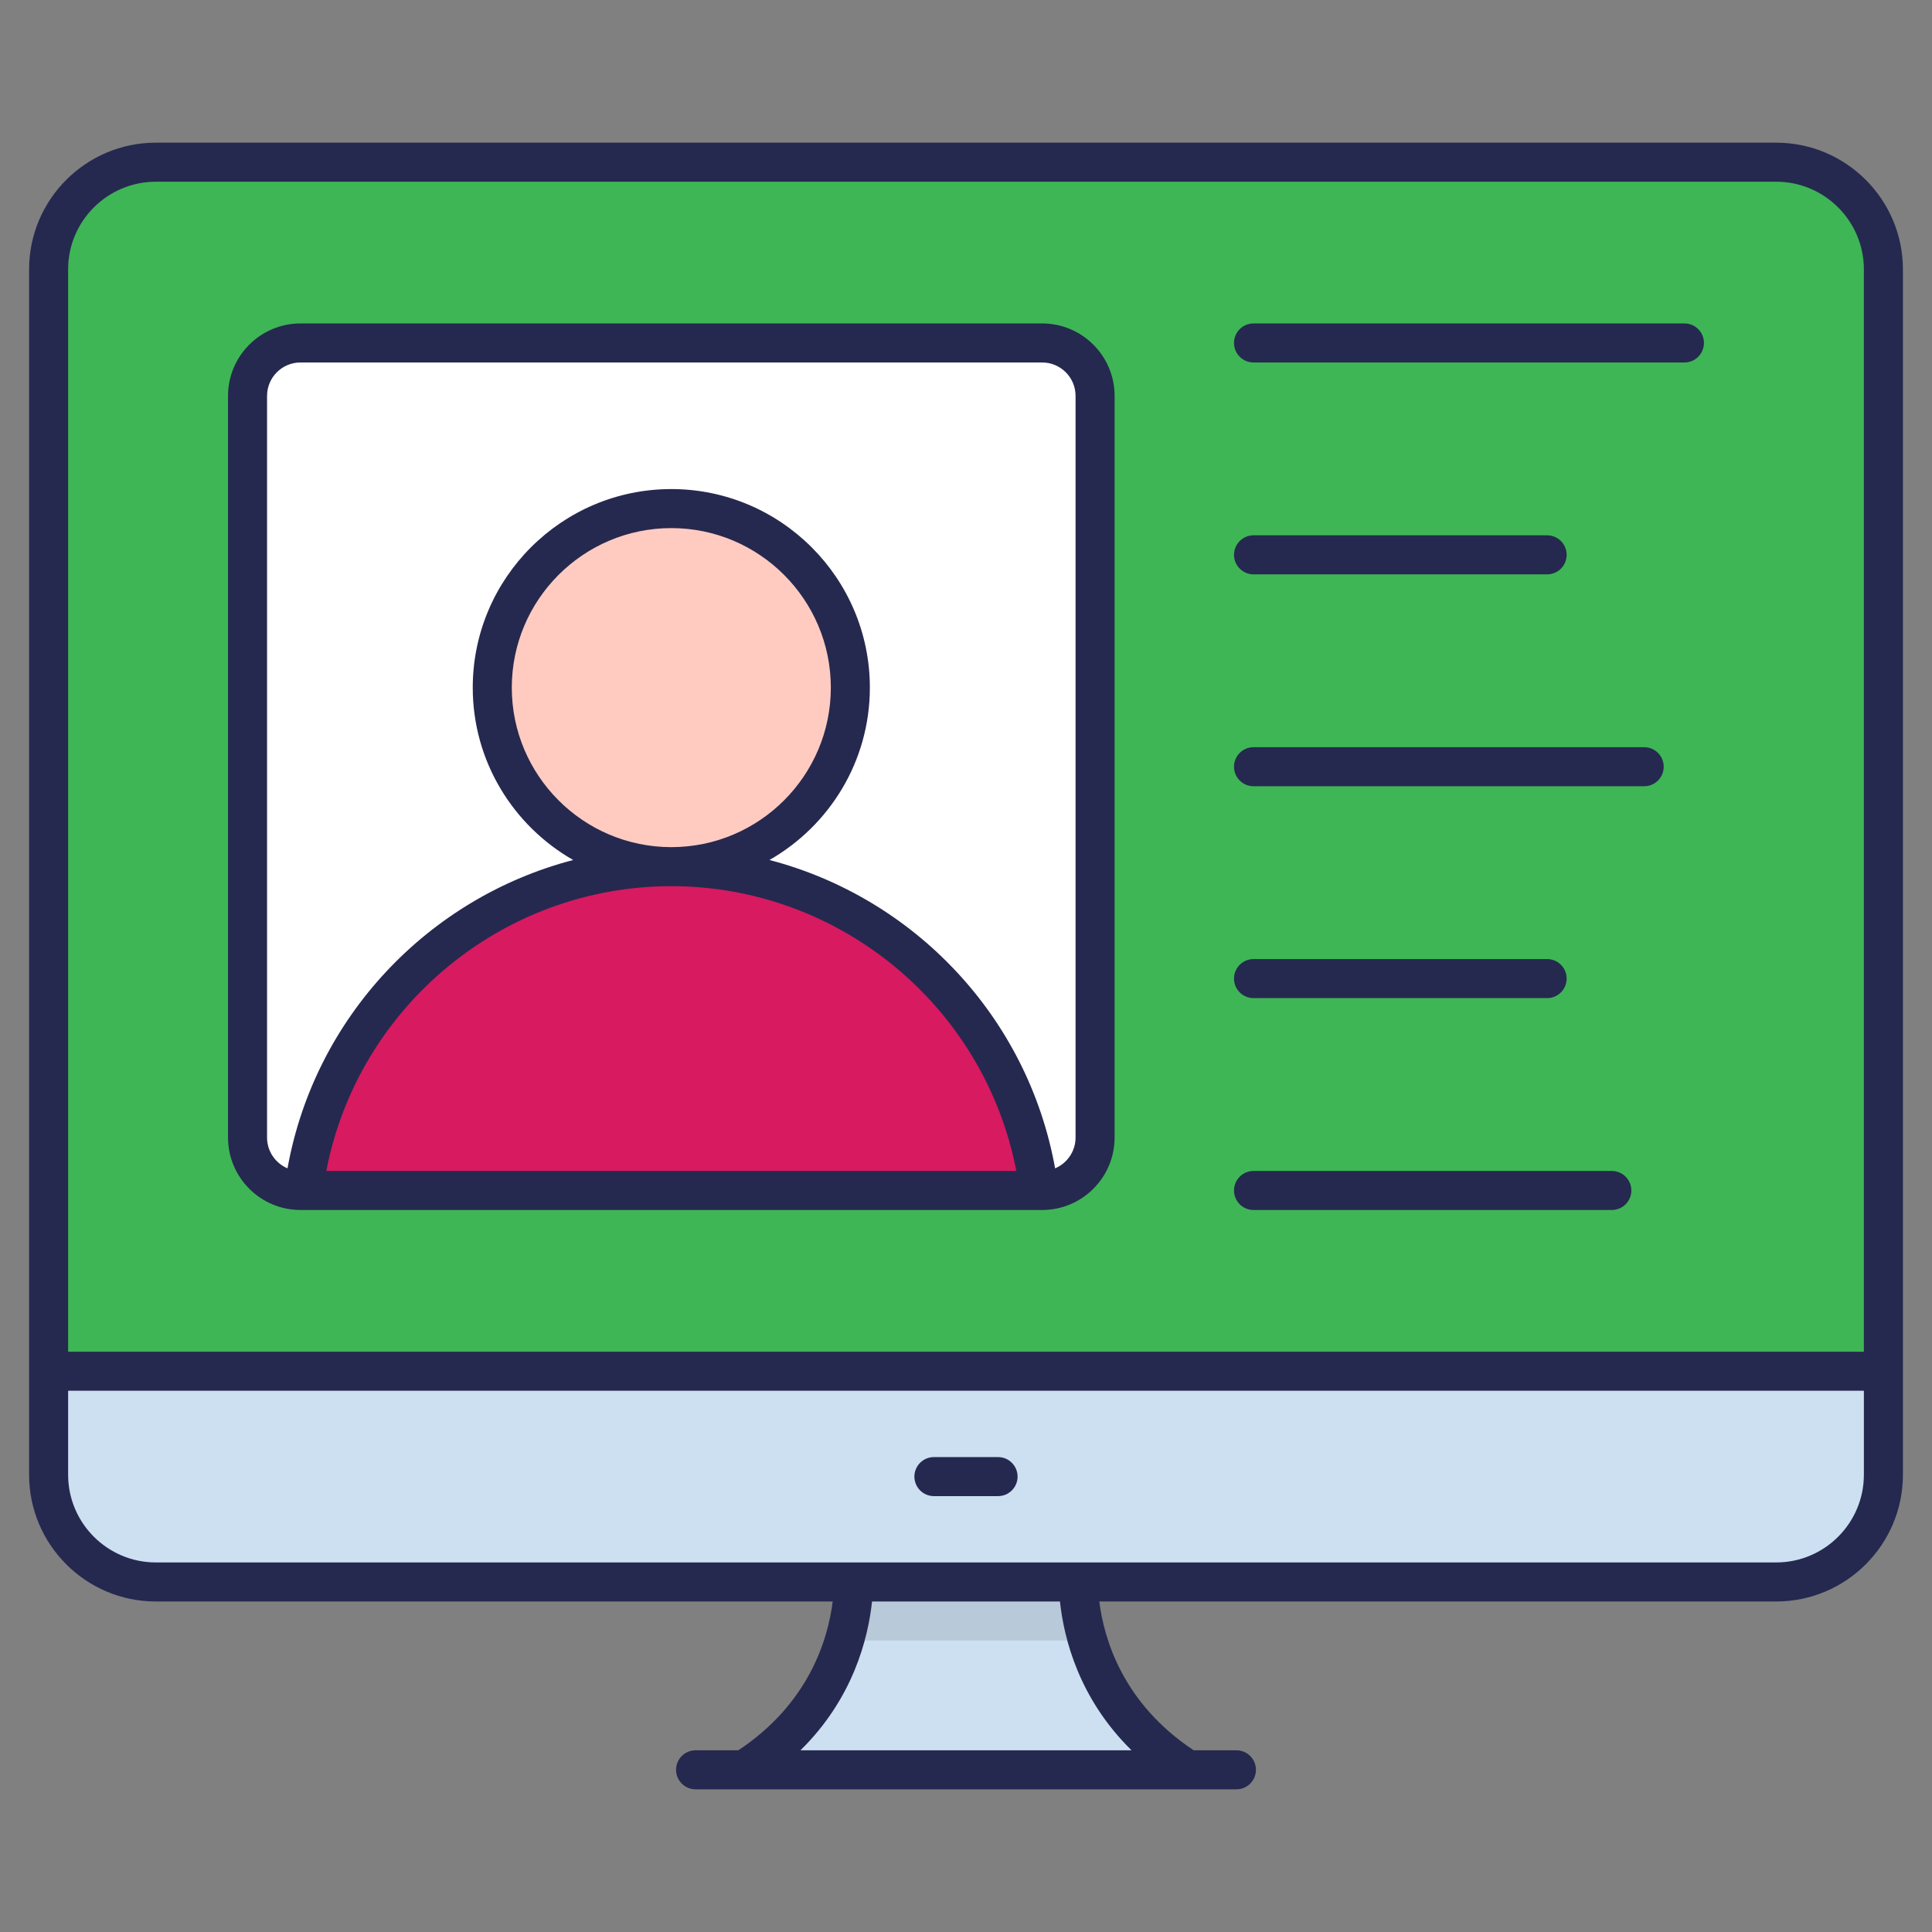 <svg enable-background="new 0 0 512 512" height="512" viewBox="0 0 512 512" width="512" xmlns="http://www.w3.org/2000/svg"><rect x="0" y="0" width="512" height="512" fill="#808080" stroke="none"/><g id="_x32_9_Digital_Identity"><g><path d="m499.119 71.398v319.424c0 15.701-12.713 28.414-28.414 28.414h-429.41c-15.701 0-28.415-12.713-28.415-28.414v-319.424c0-15.702 12.713-28.415 28.415-28.415h429.41c15.701 0 28.414 12.713 28.414 28.415z" fill="#3eb655"/><path d="m12.88 363.391v27.431c0 15.701 12.713 28.414 28.415 28.414h429.41c15.701 0 28.414-12.713 28.414-28.414v-27.431z" fill="#cce0f1"/><path d="m314.742 468.995h-117.473c14.535-9.156 22.76-21.777 26.484-34.243 1.604-5.276 2.379-10.553 2.483-15.518h59.487c.104 4.966.879 10.242 2.535 15.518 3.724 12.466 11.948 25.087 26.484 34.243z" fill="#cce0f1"/><path d="m288.257 434.752h-64.504c1.604-5.276 2.379-10.553 2.483-15.518h59.487c.103 4.965.879 10.241 2.534 15.518z" opacity=".1"/><path d="m290.207 104.908v196.558c0 7.744-6.278 14.021-14.021 14.021h-196.559c-7.744 0-14.021-6.278-14.021-14.021v-196.558c0-7.744 6.278-14.021 14.021-14.021h196.558c7.744 0 14.022 6.277 14.022 14.021z" fill="#fff"/><circle cx="177.906" cy="182.226" fill="#ffcbc0" r="47.447"/><path d="m275.399 315.487c-6.177-48.413-47.39-85.813-97.494-85.813s-91.316 37.4-97.493 85.813z" fill="#d81a60"/><g fill="#25294f"><path d="m470.705 37.811h-429.41c-18.519 0-33.588 15.066-33.588 33.588v319.423c0 18.521 15.069 33.588 33.588 33.588h179.379c-1.29 10.266-6.419 27.118-25.015 39.435h-11.325c-2.859 0-5.173 2.316-5.173 5.173s2.314 5.173 5.173 5.173h143.327c2.859 0 5.173-2.316 5.173-5.173s-2.314-5.173-5.173-5.173h-11.32c-18.596-12.314-23.725-29.169-25.018-39.435h179.382c18.519 0 33.588-15.066 33.588-33.588 0-78.122 0-274.411 0-319.423-.001-18.522-15.069-33.588-33.588-33.588zm-429.41 10.346h429.409c12.816 0 23.242 10.426 23.242 23.242v286.82h-475.893v-286.82c0-12.816 10.427-23.242 23.242-23.242zm258.567 415.686h-87.725c13.912-13.682 17.913-29.546 18.963-39.435h49.798c1.052 9.889 5.052 25.753 18.964 39.435zm194.085-73.022c0 12.816-10.426 23.242-23.242 23.242-95.386 0-334.632 0-429.409 0-12.816 0-23.242-10.426-23.242-23.242v-22.257h475.893z"/><path d="m247.498 396.487h16.998c2.859 0 5.173-2.316 5.173-5.173s-2.314-5.173-5.173-5.173h-16.998c-2.859 0-5.173 2.316-5.173 5.173s2.314 5.173 5.173 5.173z"/><path d="m79.626 320.661h.788 194.984.788c10.583 0 19.196-8.61 19.196-19.196v-196.557c0-10.583-8.613-19.193-19.196-19.193h-196.56c-10.583 0-19.196 8.61-19.196 19.193v196.557c0 10.585 8.613 19.196 19.196 19.196zm6.85-10.346c8.355-43.418 46.666-75.47 91.427-75.47 44.767 0 83.077 32.052 91.432 75.47zm49.156-128.089c0-23.31 18.963-42.274 42.276-42.274 23.308 0 42.271 18.963 42.271 42.274s-18.963 42.274-42.27 42.274c-23.313 0-42.277-18.963-42.277-42.274zm-64.856-77.318c0-4.88 3.97-8.848 8.85-8.848h196.56c4.88 0 8.85 3.968 8.85 8.848v196.557c0 3.664-2.238 6.813-5.419 8.157-7.223-40.132-37.35-71.7-75.702-81.713 15.869-9.071 26.61-26.132 26.61-45.682 0-29.013-23.606-52.619-52.617-52.619-29.016 0-52.622 23.606-52.622 52.619 0 19.551 10.741 36.61 26.611 45.682-38.351 10.011-68.479 41.58-75.703 81.713-3.181-1.344-5.419-4.493-5.419-8.157v-196.557z"/><path d="m332.197 96.06h114.195c2.859 0 5.173-2.316 5.173-5.173s-2.314-5.173-5.173-5.173h-114.195c-2.859 0-5.173 2.316-5.173 5.173s2.314 5.173 5.173 5.173z"/><path d="m332.197 152.21h77.809c2.859 0 5.173-2.316 5.173-5.173s-2.314-5.173-5.173-5.173h-77.809c-2.859 0-5.173 2.316-5.173 5.173s2.314 5.173 5.173 5.173z"/><path d="m332.197 208.36h103.531c2.859 0 5.173-2.316 5.173-5.173s-2.314-5.173-5.173-5.173h-103.531c-2.859 0-5.173 2.316-5.173 5.173s2.314 5.173 5.173 5.173z"/><path d="m332.197 264.511h77.809c2.859 0 5.173-2.316 5.173-5.173s-2.314-5.173-5.173-5.173h-77.809c-2.859 0-5.173 2.316-5.173 5.173s2.314 5.173 5.173 5.173z"/><path d="m332.197 320.661h94.953c2.859 0 5.173-2.316 5.173-5.173s-2.314-5.173-5.173-5.173h-94.953c-2.859 0-5.173 2.316-5.173 5.173s2.314 5.173 5.173 5.173z"/></g></g></g></svg>